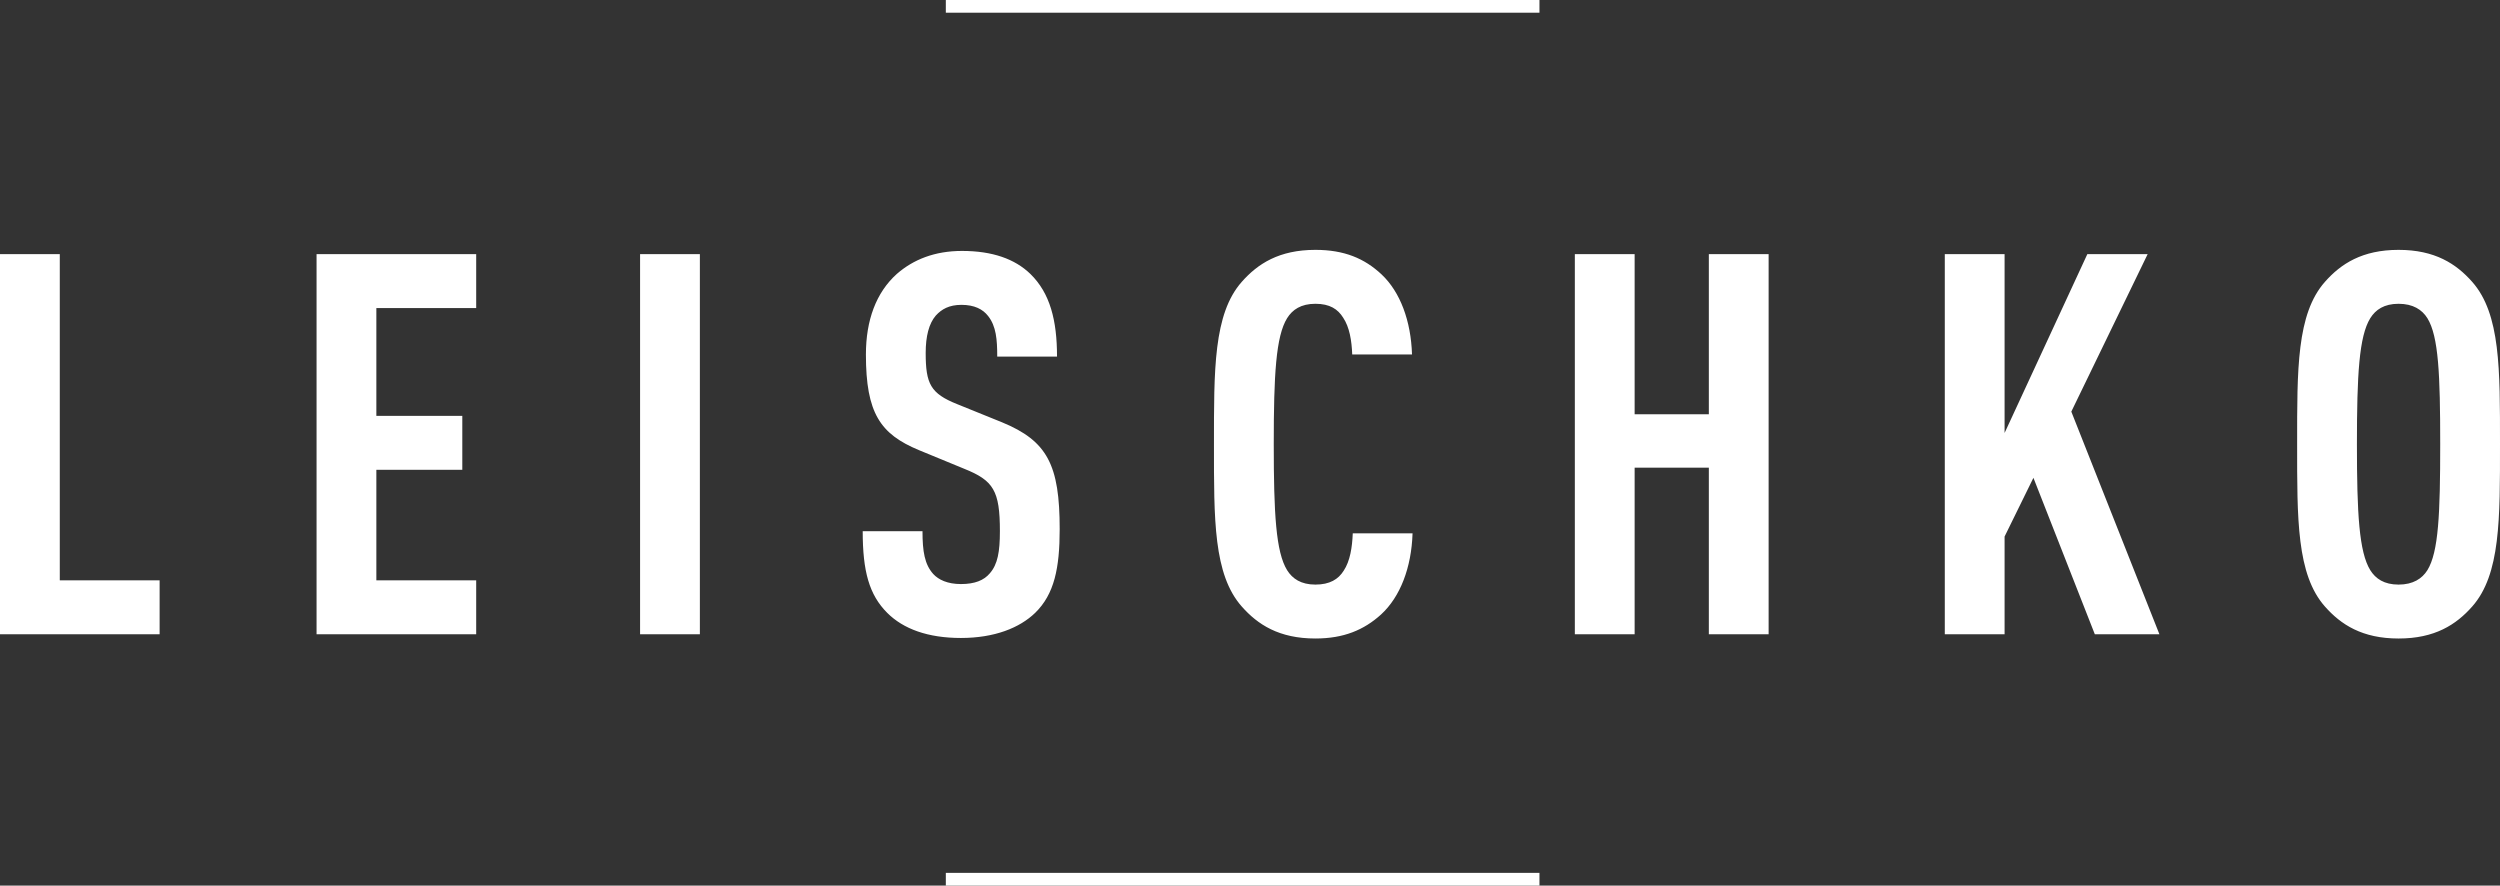 <?xml version="1.0" encoding="UTF-8"?><svg id="Layer_2" xmlns="http://www.w3.org/2000/svg" viewBox="0 0 251.868 89.222"><rect x="0" y="0" width="251.868" height="89.222" fill="#333333" stroke="none"/><defs><style>.cls-1{fill:#fff;}.cls-2{fill:none;stroke:#fff;stroke-width:1.28px;}</style></defs><g id="Layer_1-2"><line class="cls-2" x1="95.289" y1=".64" x2="155.096" y2=".64"/><line class="cls-2" x1="95.289" y1="88.582" x2="155.096" y2="88.582"/><path class="cls-1" d="M245.844,44.751c0,6.992-.162,10.864-1.291,12.693-.538.86-1.452,1.452-2.904,1.452s-2.313-.592-2.851-1.452c-1.129-1.829-1.345-5.701-1.345-12.693s.216-10.865,1.345-12.693c.538-.861,1.398-1.452,2.851-1.452s2.366.591,2.904,1.452c1.129,1.828,1.291,5.701,1.291,12.693M251.868,44.751c0-7.53.053-13.123-2.797-16.351-1.614-1.828-3.765-3.227-7.422-3.227s-5.809,1.399-7.423,3.227c-2.85,3.228-2.796,8.821-2.796,16.351s-.054,13.123,2.796,16.35c1.614,1.829,3.765,3.227,7.423,3.227s5.808-1.398,7.422-3.227c2.85-3.227,2.797-8.82,2.797-16.35M217.554,63.898l-8.875-22.428,7.691-15.866h-6.077l-8.337,18.017v-18.017h-6.024v38.294h6.024v-9.842l2.905-5.917,6.185,15.759h6.508ZM178.184,63.898V25.604h-6.023v16.135h-7.476v-16.135h-6.024v38.294h6.024v-16.781h7.476v16.781h6.023ZM142.311,53.733h-6.024c-.054,1.398-.269,2.797-.914,3.765-.538.86-1.399,1.398-2.851,1.398s-2.313-.592-2.85-1.452c-1.13-1.829-1.345-5.701-1.345-12.693s.215-10.865,1.345-12.693c.537-.861,1.398-1.452,2.85-1.452s2.259.537,2.797,1.398c.645.968.86,2.313.914,3.711h6.024c-.108-3.388-1.183-6.293-3.066-8.067-1.721-1.614-3.765-2.475-6.669-2.475-3.657,0-5.809,1.399-7.422,3.227-2.851,3.228-2.797,8.875-2.797,16.405s-.054,13.069,2.797,16.296c1.613,1.829,3.765,3.227,7.422,3.227,2.851,0,4.894-.86,6.616-2.42,1.936-1.775,3.065-4.733,3.173-8.175M106.76,53.303c0-6.455-1.237-8.875-5.808-10.757l-4.518-1.829c-2.689-1.076-3.174-2.044-3.174-5.163,0-1.668.323-2.958,1.022-3.765.592-.646,1.345-1.076,2.582-1.076,1.291,0,2.151.43,2.689,1.13.807,1.022.915,2.366.915,4.087h6.023c0-3.657-.699-6.4-2.689-8.336-1.56-1.506-3.819-2.313-6.884-2.313-2.743,0-4.895.861-6.562,2.313-2.097,1.882-3.119,4.679-3.119,8.121,0,5.916,1.452,8.014,5.324,9.627l4.572,1.883c2.958,1.183,3.603,2.205,3.603,6.293,0,2.043-.215,3.334-1.021,4.249-.592.699-1.506,1.075-2.905,1.075-1.344,0-2.259-.43-2.797-1.022-.86-.968-1.075-2.259-1.075-4.302h-6.024c0,4.033.645,6.4,2.474,8.229,1.614,1.613,4.088,2.527,7.422,2.527,3.389,0,5.916-1.021,7.476-2.527,1.936-1.883,2.474-4.518,2.474-8.444M70.51,25.604h-6.024v38.294h6.024V25.604ZM47.975,63.898v-5.432h-10.058v-11.134h8.659v-5.432h-8.659v-10.864h10.058v-5.432h-16.082v38.294h16.082ZM16.081,63.898v-5.432H6.023V25.604H0v38.294h16.081Z"/></g></svg>